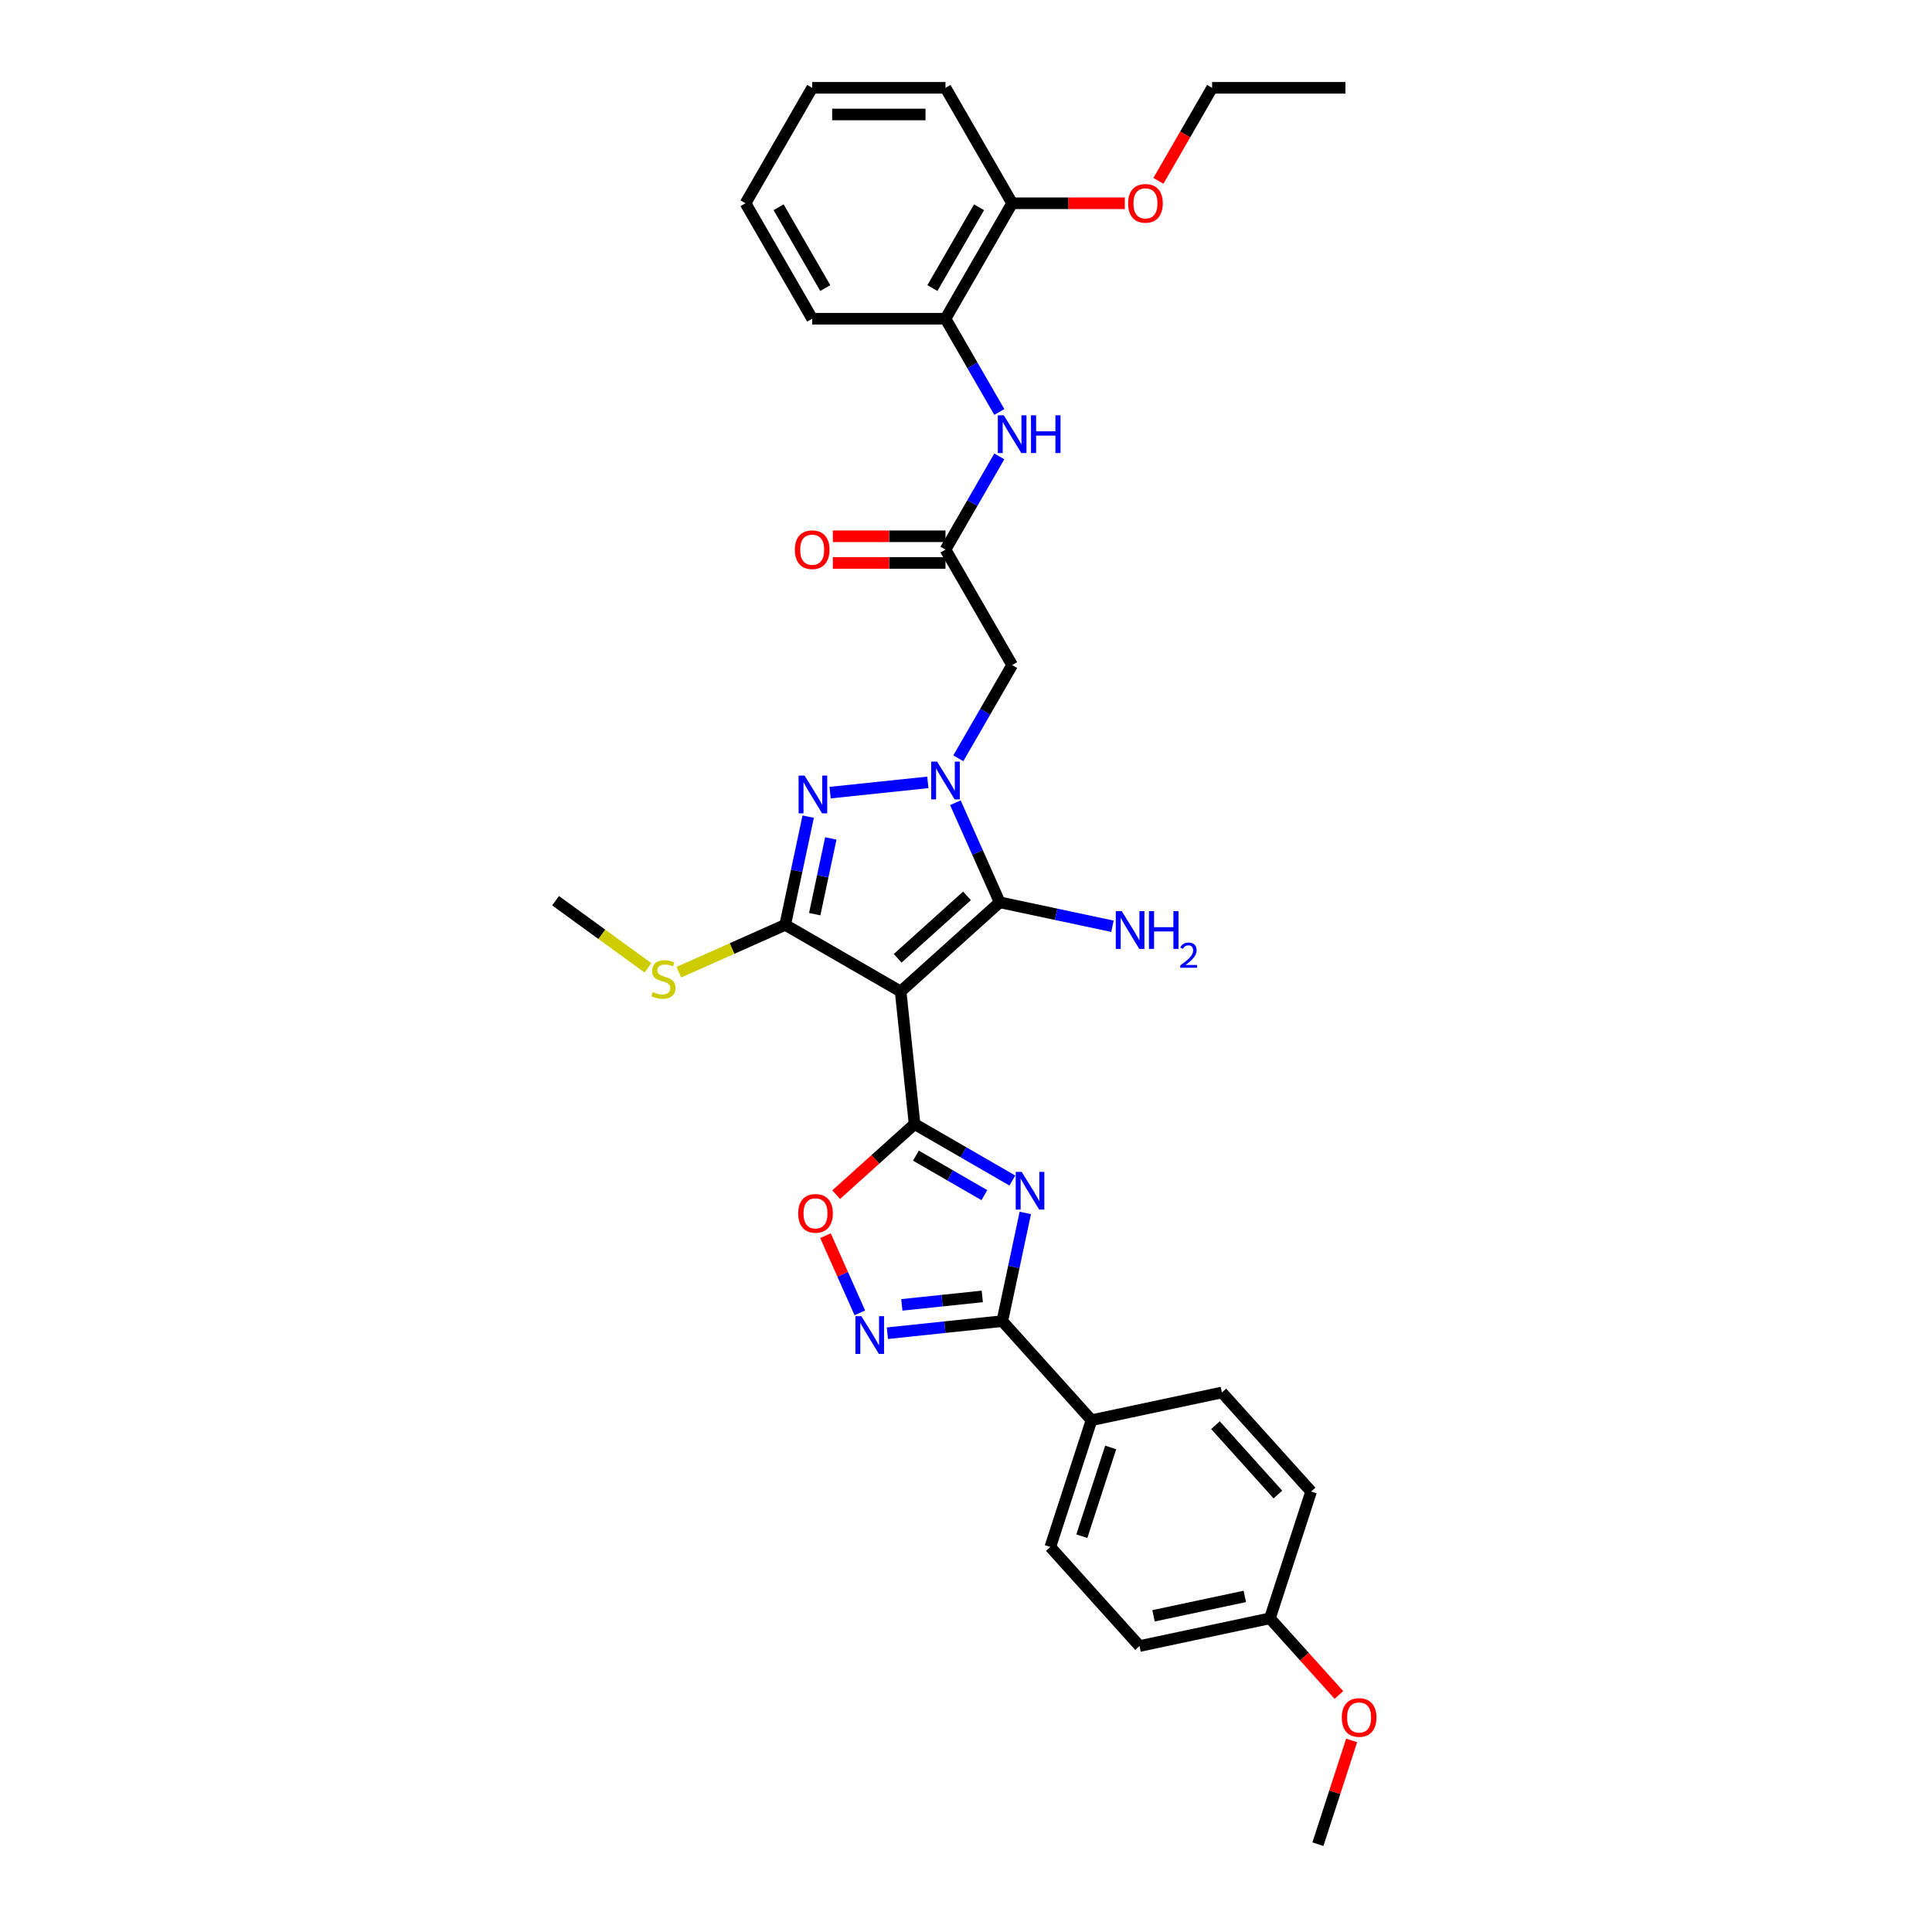 <?xml version='1.0' encoding='iso-8859-1'?>
<svg version='1.1' baseProfile='full'
              xmlns='http://www.w3.org/2000/svg'
                      xmlns:rdkit='http://www.rdkit.org/xml'
                      xmlns:xlink='http://www.w3.org/1999/xlink'
                  xml:space='preserve'
width='1000px' height='1000px' viewBox='0 0 1000 1000'>
<!-- END OF HEADER -->
<rect style='opacity:1.0;fill:#FFFFFF;stroke:none' width='1000' height='1000' x='0' y='0'> </rect>
<path class='bond-1' d='M 466.17,513.197 L 473.382,581.82' style='fill:none;fill-rule:evenodd;stroke:#000000;stroke-width:6px;stroke-linecap:butt;stroke-linejoin:miter;stroke-opacity:1' />
<path class='bond-3' d='M 466.17,513.197 L 517.447,467.027' style='fill:none;fill-rule:evenodd;stroke:#000000;stroke-width:6px;stroke-linecap:butt;stroke-linejoin:miter;stroke-opacity:1' />
<path class='bond-3' d='M 464.627,496.016 L 500.522,463.697' style='fill:none;fill-rule:evenodd;stroke:#000000;stroke-width:6px;stroke-linecap:butt;stroke-linejoin:miter;stroke-opacity:1' />
<path class='bond-4' d='M 466.17,513.197 L 406.414,478.697' style='fill:none;fill-rule:evenodd;stroke:#000000;stroke-width:6px;stroke-linecap:butt;stroke-linejoin:miter;stroke-opacity:1' />
<path class='bond-0' d='M 494.5,415.487 L 505.974,441.257' style='fill:none;fill-rule:evenodd;stroke:#0000FF;stroke-width:6px;stroke-linecap:butt;stroke-linejoin:miter;stroke-opacity:1' />
<path class='bond-0' d='M 505.974,441.257 L 517.447,467.027' style='fill:none;fill-rule:evenodd;stroke:#000000;stroke-width:6px;stroke-linecap:butt;stroke-linejoin:miter;stroke-opacity:1' />
<path class='bond-9' d='M 496.019,392.496 L 509.951,368.366' style='fill:none;fill-rule:evenodd;stroke:#0000FF;stroke-width:6px;stroke-linecap:butt;stroke-linejoin:miter;stroke-opacity:1' />
<path class='bond-9' d='M 509.951,368.366 L 523.882,344.236' style='fill:none;fill-rule:evenodd;stroke:#000000;stroke-width:6px;stroke-linecap:butt;stroke-linejoin:miter;stroke-opacity:1' />
<path class='bond-33' d='M 480.247,404.952 L 429.666,410.268' style='fill:none;fill-rule:evenodd;stroke:#0000FF;stroke-width:6px;stroke-linecap:butt;stroke-linejoin:miter;stroke-opacity:1' />
<path class='bond-2' d='M 473.382,581.82 L 498.693,596.433' style='fill:none;fill-rule:evenodd;stroke:#000000;stroke-width:6px;stroke-linecap:butt;stroke-linejoin:miter;stroke-opacity:1' />
<path class='bond-2' d='M 498.693,596.433 L 524.003,611.045' style='fill:none;fill-rule:evenodd;stroke:#0000FF;stroke-width:6px;stroke-linecap:butt;stroke-linejoin:miter;stroke-opacity:1' />
<path class='bond-2' d='M 474.075,598.155 L 491.793,608.384' style='fill:none;fill-rule:evenodd;stroke:#000000;stroke-width:6px;stroke-linecap:butt;stroke-linejoin:miter;stroke-opacity:1' />
<path class='bond-2' d='M 491.793,608.384 L 509.51,618.613' style='fill:none;fill-rule:evenodd;stroke:#0000FF;stroke-width:6px;stroke-linecap:butt;stroke-linejoin:miter;stroke-opacity:1' />
<path class='bond-8' d='M 473.382,581.82 L 453.091,600.09' style='fill:none;fill-rule:evenodd;stroke:#000000;stroke-width:6px;stroke-linecap:butt;stroke-linejoin:miter;stroke-opacity:1' />
<path class='bond-8' d='M 453.091,600.09 L 432.8,618.36' style='fill:none;fill-rule:evenodd;stroke:#FF0000;stroke-width:6px;stroke-linecap:butt;stroke-linejoin:miter;stroke-opacity:1' />
<path class='bond-6' d='M 530.695,627.815 L 524.744,655.814' style='fill:none;fill-rule:evenodd;stroke:#0000FF;stroke-width:6px;stroke-linecap:butt;stroke-linejoin:miter;stroke-opacity:1' />
<path class='bond-6' d='M 524.744,655.814 L 518.793,683.813' style='fill:none;fill-rule:evenodd;stroke:#000000;stroke-width:6px;stroke-linecap:butt;stroke-linejoin:miter;stroke-opacity:1' />
<path class='bond-15' d='M 517.447,467.027 L 546.626,473.229' style='fill:none;fill-rule:evenodd;stroke:#000000;stroke-width:6px;stroke-linecap:butt;stroke-linejoin:miter;stroke-opacity:1' />
<path class='bond-15' d='M 546.626,473.229 L 575.804,479.431' style='fill:none;fill-rule:evenodd;stroke:#0000FF;stroke-width:6px;stroke-linecap:butt;stroke-linejoin:miter;stroke-opacity:1' />
<path class='bond-5' d='M 406.414,478.697 L 412.365,450.698' style='fill:none;fill-rule:evenodd;stroke:#000000;stroke-width:6px;stroke-linecap:butt;stroke-linejoin:miter;stroke-opacity:1' />
<path class='bond-5' d='M 412.365,450.698 L 418.316,422.7' style='fill:none;fill-rule:evenodd;stroke:#0000FF;stroke-width:6px;stroke-linecap:butt;stroke-linejoin:miter;stroke-opacity:1' />
<path class='bond-5' d='M 421.698,473.167 L 425.863,453.567' style='fill:none;fill-rule:evenodd;stroke:#000000;stroke-width:6px;stroke-linecap:butt;stroke-linejoin:miter;stroke-opacity:1' />
<path class='bond-5' d='M 425.863,453.567 L 430.029,433.968' style='fill:none;fill-rule:evenodd;stroke:#0000FF;stroke-width:6px;stroke-linecap:butt;stroke-linejoin:miter;stroke-opacity:1' />
<path class='bond-14' d='M 406.414,478.697 L 378.891,490.951' style='fill:none;fill-rule:evenodd;stroke:#000000;stroke-width:6px;stroke-linecap:butt;stroke-linejoin:miter;stroke-opacity:1' />
<path class='bond-14' d='M 378.891,490.951 L 351.369,503.204' style='fill:none;fill-rule:evenodd;stroke:#CCCC00;stroke-width:6px;stroke-linecap:butt;stroke-linejoin:miter;stroke-opacity:1' />
<path class='bond-12' d='M 518.793,683.813 L 564.963,735.09' style='fill:none;fill-rule:evenodd;stroke:#000000;stroke-width:6px;stroke-linecap:butt;stroke-linejoin:miter;stroke-opacity:1' />
<path class='bond-34' d='M 518.793,683.813 L 489.049,686.939' style='fill:none;fill-rule:evenodd;stroke:#000000;stroke-width:6px;stroke-linecap:butt;stroke-linejoin:miter;stroke-opacity:1' />
<path class='bond-34' d='M 489.049,686.939 L 459.306,690.065' style='fill:none;fill-rule:evenodd;stroke:#0000FF;stroke-width:6px;stroke-linecap:butt;stroke-linejoin:miter;stroke-opacity:1' />
<path class='bond-34' d='M 508.427,671.026 L 487.607,673.214' style='fill:none;fill-rule:evenodd;stroke:#000000;stroke-width:6px;stroke-linecap:butt;stroke-linejoin:miter;stroke-opacity:1' />
<path class='bond-34' d='M 487.607,673.214 L 466.786,675.403' style='fill:none;fill-rule:evenodd;stroke:#0000FF;stroke-width:6px;stroke-linecap:butt;stroke-linejoin:miter;stroke-opacity:1' />
<path class='bond-7' d='M 445.052,679.53 L 436.16,659.557' style='fill:none;fill-rule:evenodd;stroke:#0000FF;stroke-width:6px;stroke-linecap:butt;stroke-linejoin:miter;stroke-opacity:1' />
<path class='bond-7' d='M 436.16,659.557 L 427.267,639.585' style='fill:none;fill-rule:evenodd;stroke:#FF0000;stroke-width:6px;stroke-linecap:butt;stroke-linejoin:miter;stroke-opacity:1' />
<path class='bond-10' d='M 523.882,344.236 L 489.382,284.479' style='fill:none;fill-rule:evenodd;stroke:#000000;stroke-width:6px;stroke-linecap:butt;stroke-linejoin:miter;stroke-opacity:1' />
<path class='bond-11' d='M 489.382,284.479 L 503.314,260.349' style='fill:none;fill-rule:evenodd;stroke:#000000;stroke-width:6px;stroke-linecap:butt;stroke-linejoin:miter;stroke-opacity:1' />
<path class='bond-11' d='M 503.314,260.349 L 517.246,236.219' style='fill:none;fill-rule:evenodd;stroke:#0000FF;stroke-width:6px;stroke-linecap:butt;stroke-linejoin:miter;stroke-opacity:1' />
<path class='bond-16' d='M 489.382,277.579 L 460.229,277.579' style='fill:none;fill-rule:evenodd;stroke:#000000;stroke-width:6px;stroke-linecap:butt;stroke-linejoin:miter;stroke-opacity:1' />
<path class='bond-16' d='M 460.229,277.579 L 431.077,277.579' style='fill:none;fill-rule:evenodd;stroke:#FF0000;stroke-width:6px;stroke-linecap:butt;stroke-linejoin:miter;stroke-opacity:1' />
<path class='bond-16' d='M 489.382,291.379 L 460.229,291.379' style='fill:none;fill-rule:evenodd;stroke:#000000;stroke-width:6px;stroke-linecap:butt;stroke-linejoin:miter;stroke-opacity:1' />
<path class='bond-16' d='M 460.229,291.379 L 431.077,291.379' style='fill:none;fill-rule:evenodd;stroke:#FF0000;stroke-width:6px;stroke-linecap:butt;stroke-linejoin:miter;stroke-opacity:1' />
<path class='bond-13' d='M 517.246,213.228 L 503.314,189.097' style='fill:none;fill-rule:evenodd;stroke:#0000FF;stroke-width:6px;stroke-linecap:butt;stroke-linejoin:miter;stroke-opacity:1' />
<path class='bond-13' d='M 503.314,189.097 L 489.382,164.967' style='fill:none;fill-rule:evenodd;stroke:#000000;stroke-width:6px;stroke-linecap:butt;stroke-linejoin:miter;stroke-opacity:1' />
<path class='bond-18' d='M 564.963,735.09 L 543.641,800.713' style='fill:none;fill-rule:evenodd;stroke:#000000;stroke-width:6px;stroke-linecap:butt;stroke-linejoin:miter;stroke-opacity:1' />
<path class='bond-18' d='M 574.889,749.198 L 559.964,795.134' style='fill:none;fill-rule:evenodd;stroke:#000000;stroke-width:6px;stroke-linecap:butt;stroke-linejoin:miter;stroke-opacity:1' />
<path class='bond-19' d='M 564.963,735.09 L 632.456,720.744' style='fill:none;fill-rule:evenodd;stroke:#000000;stroke-width:6px;stroke-linecap:butt;stroke-linejoin:miter;stroke-opacity:1' />
<path class='bond-17' d='M 489.382,164.967 L 523.882,105.211' style='fill:none;fill-rule:evenodd;stroke:#000000;stroke-width:6px;stroke-linecap:butt;stroke-linejoin:miter;stroke-opacity:1' />
<path class='bond-17' d='M 482.606,149.103 L 506.756,107.274' style='fill:none;fill-rule:evenodd;stroke:#000000;stroke-width:6px;stroke-linecap:butt;stroke-linejoin:miter;stroke-opacity:1' />
<path class='bond-25' d='M 489.382,164.967 L 420.382,164.967' style='fill:none;fill-rule:evenodd;stroke:#000000;stroke-width:6px;stroke-linecap:butt;stroke-linejoin:miter;stroke-opacity:1' />
<path class='bond-27' d='M 335.388,500.957 L 311.472,483.581' style='fill:none;fill-rule:evenodd;stroke:#CCCC00;stroke-width:6px;stroke-linecap:butt;stroke-linejoin:miter;stroke-opacity:1' />
<path class='bond-27' d='M 311.472,483.581 L 287.556,466.204' style='fill:none;fill-rule:evenodd;stroke:#000000;stroke-width:6px;stroke-linecap:butt;stroke-linejoin:miter;stroke-opacity:1' />
<path class='bond-23' d='M 523.882,105.211 L 553.035,105.211' style='fill:none;fill-rule:evenodd;stroke:#000000;stroke-width:6px;stroke-linecap:butt;stroke-linejoin:miter;stroke-opacity:1' />
<path class='bond-23' d='M 553.035,105.211 L 582.188,105.211' style='fill:none;fill-rule:evenodd;stroke:#FF0000;stroke-width:6px;stroke-linecap:butt;stroke-linejoin:miter;stroke-opacity:1' />
<path class='bond-26' d='M 523.882,105.211 L 489.382,45.455' style='fill:none;fill-rule:evenodd;stroke:#000000;stroke-width:6px;stroke-linecap:butt;stroke-linejoin:miter;stroke-opacity:1' />
<path class='bond-21' d='M 543.641,800.713 L 589.811,851.991' style='fill:none;fill-rule:evenodd;stroke:#000000;stroke-width:6px;stroke-linecap:butt;stroke-linejoin:miter;stroke-opacity:1' />
<path class='bond-22' d='M 632.456,720.744 L 678.626,772.021' style='fill:none;fill-rule:evenodd;stroke:#000000;stroke-width:6px;stroke-linecap:butt;stroke-linejoin:miter;stroke-opacity:1' />
<path class='bond-22' d='M 629.126,737.67 L 661.445,773.564' style='fill:none;fill-rule:evenodd;stroke:#000000;stroke-width:6px;stroke-linecap:butt;stroke-linejoin:miter;stroke-opacity:1' />
<path class='bond-20' d='M 657.304,837.645 L 678.626,772.021' style='fill:none;fill-rule:evenodd;stroke:#000000;stroke-width:6px;stroke-linecap:butt;stroke-linejoin:miter;stroke-opacity:1' />
<path class='bond-24' d='M 657.304,837.645 L 675.164,857.48' style='fill:none;fill-rule:evenodd;stroke:#000000;stroke-width:6px;stroke-linecap:butt;stroke-linejoin:miter;stroke-opacity:1' />
<path class='bond-24' d='M 675.164,857.48 L 693.024,877.316' style='fill:none;fill-rule:evenodd;stroke:#FF0000;stroke-width:6px;stroke-linecap:butt;stroke-linejoin:miter;stroke-opacity:1' />
<path class='bond-35' d='M 657.304,837.645 L 589.811,851.991' style='fill:none;fill-rule:evenodd;stroke:#000000;stroke-width:6px;stroke-linecap:butt;stroke-linejoin:miter;stroke-opacity:1' />
<path class='bond-35' d='M 644.31,826.298 L 597.066,836.34' style='fill:none;fill-rule:evenodd;stroke:#000000;stroke-width:6px;stroke-linecap:butt;stroke-linejoin:miter;stroke-opacity:1' />
<path class='bond-28' d='M 599.584,93.605 L 613.483,69.53' style='fill:none;fill-rule:evenodd;stroke:#FF0000;stroke-width:6px;stroke-linecap:butt;stroke-linejoin:miter;stroke-opacity:1' />
<path class='bond-28' d='M 613.483,69.53 L 627.383,45.455' style='fill:none;fill-rule:evenodd;stroke:#000000;stroke-width:6px;stroke-linecap:butt;stroke-linejoin:miter;stroke-opacity:1' />
<path class='bond-29' d='M 699.604,900.832 L 690.878,927.689' style='fill:none;fill-rule:evenodd;stroke:#FF0000;stroke-width:6px;stroke-linecap:butt;stroke-linejoin:miter;stroke-opacity:1' />
<path class='bond-29' d='M 690.878,927.689 L 682.152,954.545' style='fill:none;fill-rule:evenodd;stroke:#000000;stroke-width:6px;stroke-linecap:butt;stroke-linejoin:miter;stroke-opacity:1' />
<path class='bond-31' d='M 420.382,164.967 L 385.881,105.211' style='fill:none;fill-rule:evenodd;stroke:#000000;stroke-width:6px;stroke-linecap:butt;stroke-linejoin:miter;stroke-opacity:1' />
<path class='bond-31' d='M 427.158,149.103 L 403.008,107.274' style='fill:none;fill-rule:evenodd;stroke:#000000;stroke-width:6px;stroke-linecap:butt;stroke-linejoin:miter;stroke-opacity:1' />
<path class='bond-36' d='M 489.382,45.455 L 420.382,45.455' style='fill:none;fill-rule:evenodd;stroke:#000000;stroke-width:6px;stroke-linecap:butt;stroke-linejoin:miter;stroke-opacity:1' />
<path class='bond-36' d='M 479.032,59.255 L 430.732,59.255' style='fill:none;fill-rule:evenodd;stroke:#000000;stroke-width:6px;stroke-linecap:butt;stroke-linejoin:miter;stroke-opacity:1' />
<path class='bond-30' d='M 627.383,45.455 L 696.384,45.455' style='fill:none;fill-rule:evenodd;stroke:#000000;stroke-width:6px;stroke-linecap:butt;stroke-linejoin:miter;stroke-opacity:1' />
<path class='bond-32' d='M 385.881,105.211 L 420.382,45.455' style='fill:none;fill-rule:evenodd;stroke:#000000;stroke-width:6px;stroke-linecap:butt;stroke-linejoin:miter;stroke-opacity:1' />
<path  class='atom-1' d='M 485.063 394.221
L 491.466 404.571
Q 492.101 405.593, 493.122 407.442
Q 494.143 409.291, 494.198 409.401
L 494.198 394.221
L 496.793 394.221
L 496.793 413.762
L 494.116 413.762
L 487.243 402.446
Q 486.443 401.121, 485.587 399.603
Q 484.759 398.085, 484.511 397.616
L 484.511 413.762
L 481.972 413.762
L 481.972 394.221
L 485.063 394.221
' fill='#0000FF'/>
<path  class='atom-3' d='M 528.819 606.549
L 535.222 616.9
Q 535.857 617.921, 536.878 619.77
Q 537.9 621.619, 537.955 621.73
L 537.955 606.549
L 540.549 606.549
L 540.549 626.09
L 537.872 626.09
L 531 614.774
Q 530.199 613.449, 529.344 611.931
Q 528.516 610.413, 528.267 609.944
L 528.267 626.09
L 525.728 626.09
L 525.728 606.549
L 528.819 606.549
' fill='#0000FF'/>
<path  class='atom-6' d='M 416.44 401.434
L 422.843 411.784
Q 423.478 412.805, 424.5 414.654
Q 425.521 416.503, 425.576 416.614
L 425.576 401.434
L 428.17 401.434
L 428.17 420.975
L 425.493 420.975
L 418.621 409.659
Q 417.82 408.334, 416.965 406.816
Q 416.137 405.298, 415.888 404.829
L 415.888 420.975
L 413.349 420.975
L 413.349 401.434
L 416.44 401.434
' fill='#0000FF'/>
<path  class='atom-8' d='M 445.851 681.255
L 452.254 691.605
Q 452.889 692.626, 453.91 694.475
Q 454.931 696.324, 454.986 696.435
L 454.986 681.255
L 457.581 681.255
L 457.581 700.796
L 454.903 700.796
L 448.031 689.48
Q 447.231 688.155, 446.375 686.637
Q 445.547 685.119, 445.299 684.649
L 445.299 700.796
L 442.759 700.796
L 442.759 681.255
L 445.851 681.255
' fill='#0000FF'/>
<path  class='atom-9' d='M 413.135 628.045
Q 413.135 623.353, 415.453 620.731
Q 417.772 618.109, 422.105 618.109
Q 426.438 618.109, 428.757 620.731
Q 431.075 623.353, 431.075 628.045
Q 431.075 632.792, 428.729 635.497
Q 426.383 638.174, 422.105 638.174
Q 417.799 638.174, 415.453 635.497
Q 413.135 632.82, 413.135 628.045
M 422.105 635.966
Q 425.086 635.966, 426.687 633.979
Q 428.315 631.964, 428.315 628.045
Q 428.315 624.209, 426.687 622.277
Q 425.086 620.317, 422.105 620.317
Q 419.124 620.317, 417.496 622.249
Q 415.895 624.181, 415.895 628.045
Q 415.895 631.992, 417.496 633.979
Q 419.124 635.966, 422.105 635.966
' fill='#FF0000'/>
<path  class='atom-12' d='M 519.563 214.953
L 525.966 225.303
Q 526.601 226.324, 527.622 228.173
Q 528.643 230.022, 528.699 230.133
L 528.699 214.953
L 531.293 214.953
L 531.293 234.494
L 528.616 234.494
L 521.743 223.178
Q 520.943 221.853, 520.087 220.335
Q 519.259 218.817, 519.011 218.347
L 519.011 234.494
L 516.472 234.494
L 516.472 214.953
L 519.563 214.953
' fill='#0000FF'/>
<path  class='atom-12' d='M 533.639 214.953
L 536.289 214.953
L 536.289 223.26
L 546.28 223.26
L 546.28 214.953
L 548.93 214.953
L 548.93 234.494
L 546.28 234.494
L 546.28 225.468
L 536.289 225.468
L 536.289 234.494
L 533.639 234.494
L 533.639 214.953
' fill='#0000FF'/>
<path  class='atom-15' d='M 337.859 513.469
Q 338.079 513.552, 338.99 513.938
Q 339.901 514.324, 340.895 514.573
Q 341.916 514.794, 342.909 514.794
Q 344.759 514.794, 345.835 513.91
Q 346.911 513, 346.911 511.426
Q 346.911 510.35, 346.359 509.688
Q 345.835 509.025, 345.007 508.666
Q 344.179 508.308, 342.799 507.894
Q 341.06 507.369, 340.011 506.872
Q 338.99 506.376, 338.245 505.327
Q 337.527 504.278, 337.527 502.511
Q 337.527 500.055, 339.183 498.537
Q 340.867 497.019, 344.179 497.019
Q 346.442 497.019, 349.009 498.095
L 348.374 500.221
Q 346.028 499.255, 344.262 499.255
Q 342.357 499.255, 341.309 500.055
Q 340.26 500.828, 340.287 502.18
Q 340.287 503.229, 340.812 503.864
Q 341.364 504.499, 342.137 504.858
Q 342.937 505.216, 344.262 505.63
Q 346.028 506.182, 347.077 506.734
Q 348.126 507.286, 348.871 508.418
Q 349.644 509.522, 349.644 511.426
Q 349.644 514.131, 347.822 515.594
Q 346.028 517.029, 343.02 517.029
Q 341.281 517.029, 339.956 516.643
Q 338.659 516.284, 337.113 515.649
L 337.859 513.469
' fill='#CCCC00'/>
<path  class='atom-16' d='M 580.62 471.602
L 587.024 481.952
Q 587.659 482.974, 588.68 484.823
Q 589.701 486.672, 589.756 486.782
L 589.756 471.602
L 592.351 471.602
L 592.351 491.143
L 589.673 491.143
L 582.801 479.827
Q 582 478.502, 581.145 476.984
Q 580.317 475.466, 580.068 474.997
L 580.068 491.143
L 577.529 491.143
L 577.529 471.602
L 580.62 471.602
' fill='#0000FF'/>
<path  class='atom-16' d='M 594.697 471.602
L 597.346 471.602
L 597.346 479.91
L 607.337 479.91
L 607.337 471.602
L 609.987 471.602
L 609.987 491.143
L 607.337 491.143
L 607.337 482.118
L 597.346 482.118
L 597.346 491.143
L 594.697 491.143
L 594.697 471.602
' fill='#0000FF'/>
<path  class='atom-16' d='M 610.934 490.458
Q 611.408 489.237, 612.537 488.563
Q 613.667 487.871, 615.233 487.871
Q 617.182 487.871, 618.275 488.928
Q 619.368 489.984, 619.368 491.86
Q 619.368 493.773, 617.948 495.558
Q 616.545 497.343, 613.63 499.456
L 619.587 499.456
L 619.587 500.914
L 610.898 500.914
L 610.898 499.693
Q 613.302 497.981, 614.723 496.706
Q 616.162 495.431, 616.855 494.283
Q 617.547 493.135, 617.547 491.951
Q 617.547 490.713, 616.927 490.021
Q 616.308 489.328, 615.233 489.328
Q 614.195 489.328, 613.503 489.747
Q 612.811 490.166, 612.319 491.095
L 610.934 490.458
' fill='#0000FF'/>
<path  class='atom-17' d='M 411.412 284.535
Q 411.412 279.842, 413.73 277.22
Q 416.048 274.598, 420.382 274.598
Q 424.715 274.598, 427.033 277.22
Q 429.352 279.842, 429.352 284.535
Q 429.352 289.282, 427.006 291.987
Q 424.66 294.664, 420.382 294.664
Q 416.076 294.664, 413.73 291.987
Q 411.412 289.309, 411.412 284.535
M 420.382 292.456
Q 423.363 292.456, 424.963 290.469
Q 426.592 288.454, 426.592 284.535
Q 426.592 280.698, 424.963 278.766
Q 423.363 276.806, 420.382 276.806
Q 417.401 276.806, 415.772 278.738
Q 414.172 280.67, 414.172 284.535
Q 414.172 288.481, 415.772 290.469
Q 417.401 292.456, 420.382 292.456
' fill='#FF0000'/>
<path  class='atom-24' d='M 583.913 105.266
Q 583.913 100.574, 586.231 97.952
Q 588.55 95.33, 592.883 95.33
Q 597.216 95.33, 599.535 97.952
Q 601.853 100.574, 601.853 105.266
Q 601.853 110.013, 599.507 112.718
Q 597.161 115.395, 592.883 115.395
Q 588.577 115.395, 586.231 112.718
Q 583.913 110.041, 583.913 105.266
M 592.883 113.187
Q 595.864 113.187, 597.465 111.2
Q 599.093 109.185, 599.093 105.266
Q 599.093 101.43, 597.465 99.498
Q 595.864 97.538, 592.883 97.538
Q 589.902 97.538, 588.274 99.47
Q 586.673 101.402, 586.673 105.266
Q 586.673 109.213, 588.274 111.2
Q 589.902 113.187, 592.883 113.187
' fill='#FF0000'/>
<path  class='atom-25' d='M 694.504 888.977
Q 694.504 884.285, 696.822 881.663
Q 699.141 879.041, 703.474 879.041
Q 707.807 879.041, 710.126 881.663
Q 712.444 884.285, 712.444 888.977
Q 712.444 893.725, 710.098 896.429
Q 707.752 899.107, 703.474 899.107
Q 699.168 899.107, 696.822 896.429
Q 694.504 893.752, 694.504 888.977
M 703.474 896.899
Q 706.455 896.899, 708.056 894.911
Q 709.684 892.897, 709.684 888.977
Q 709.684 885.141, 708.056 883.209
Q 706.455 881.249, 703.474 881.249
Q 700.493 881.249, 698.865 883.181
Q 697.264 885.113, 697.264 888.977
Q 697.264 892.924, 698.865 894.911
Q 700.493 896.899, 703.474 896.899
' fill='#FF0000'/>
</svg>
